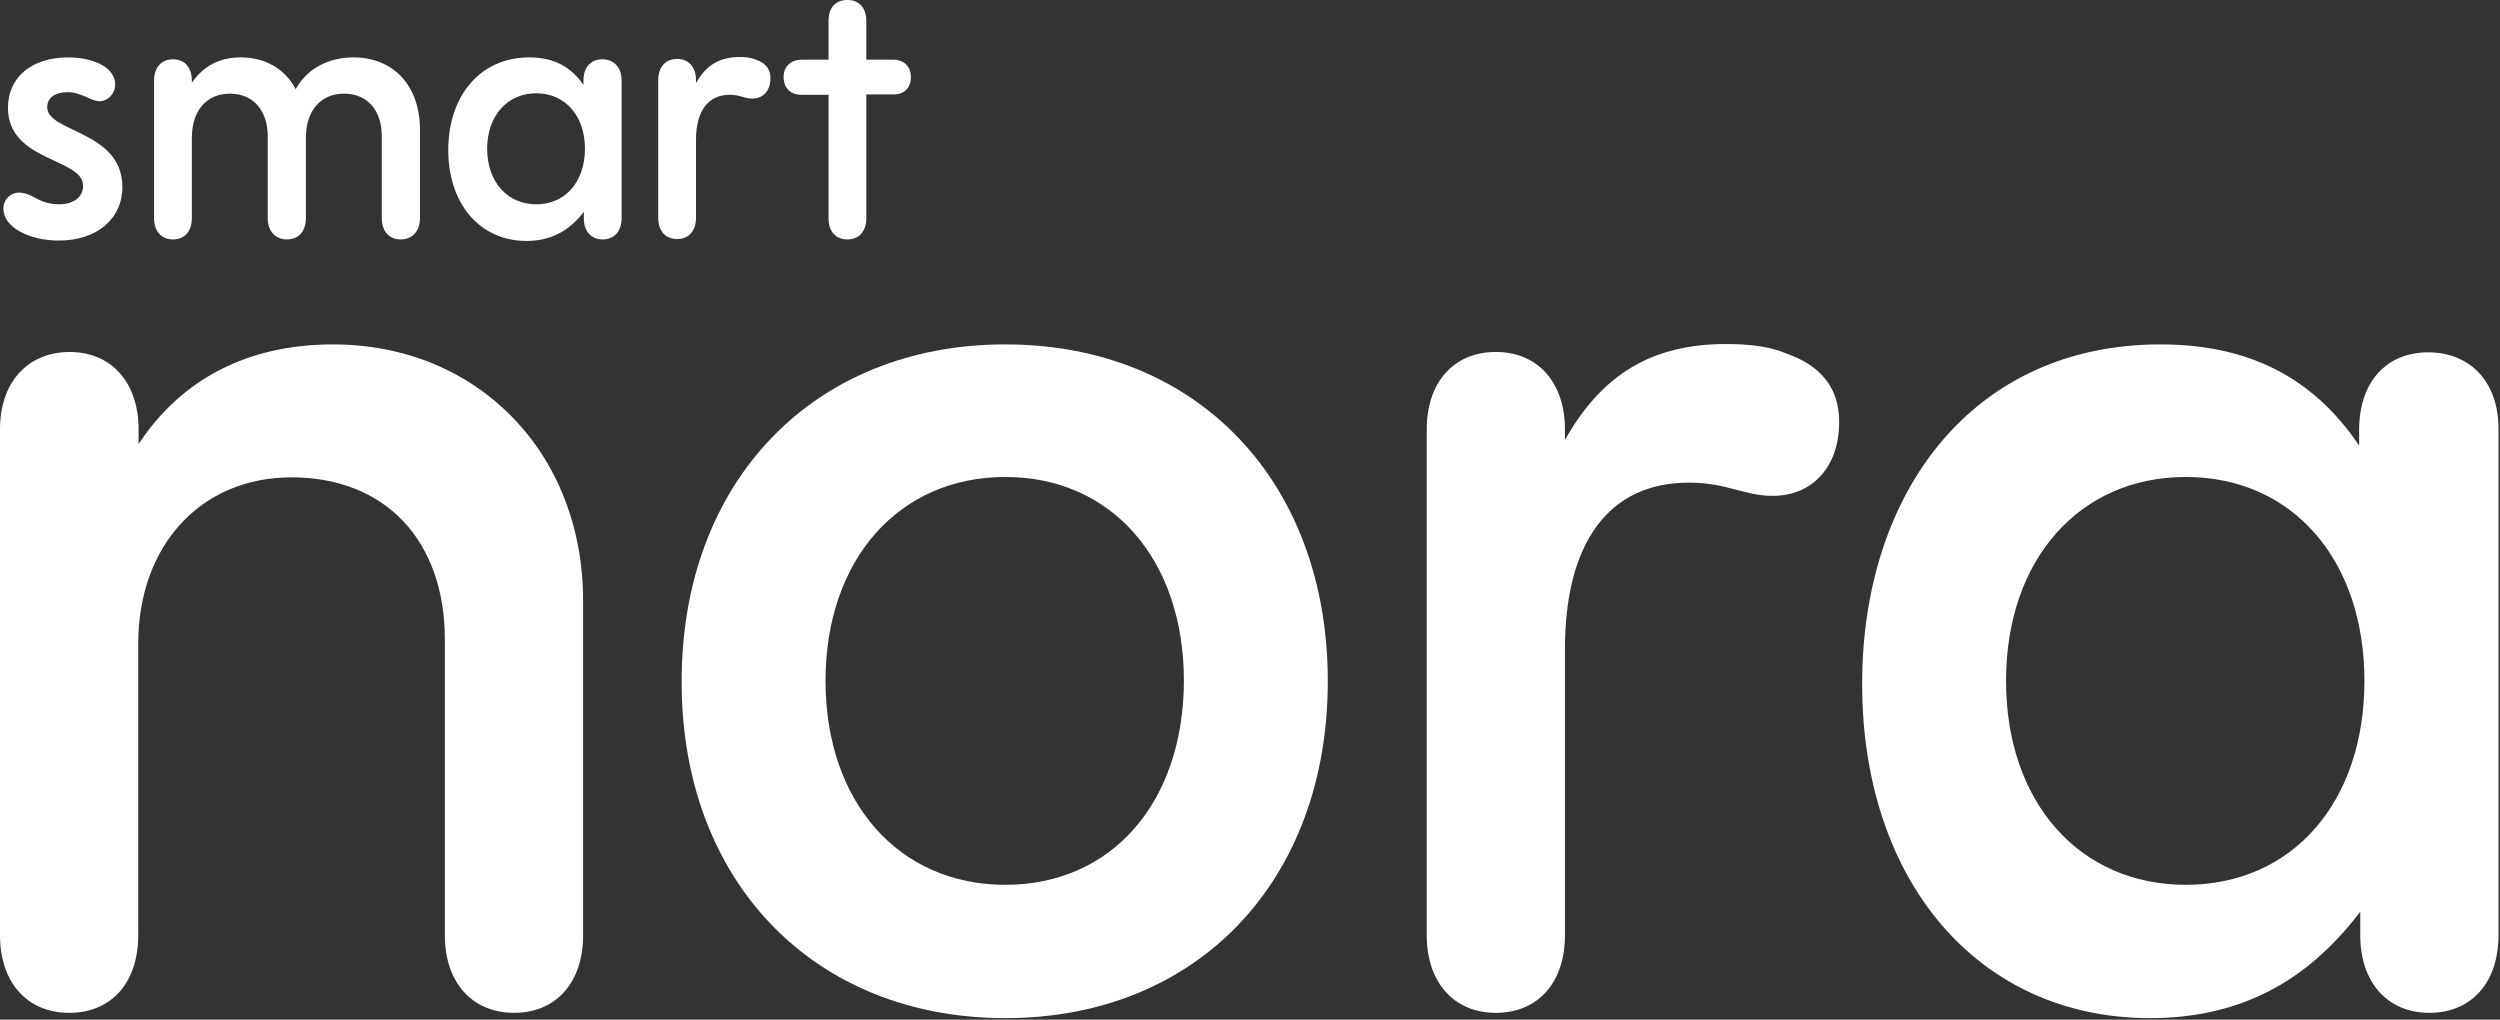 <svg xml:space="preserve" style="enable-background:new 0 0 662 270;" viewBox="0 0 662 270" y="0px" x="0px" xmlns:xlink="http://www.w3.org/1999/xlink" xmlns="http://www.w3.org/2000/svg" id="Layer_1" version="1.1">
<rect x="0" y="0" width="662" height="270" fill="#333333" stroke="none"/>
<style type="text/css">
	.st0{fill:#FFFFFF;}
</style>
<path d="M88.2,91.2c-22.6,0-40.2,9.2-51.5,26.4v-3.9c0-12.3-7.1-20.5-18.3-20.5C7.1,93.3,0,101.4,0,113.7v134
	c0,12.3,7.1,20.5,18.3,20.5c11.3,0,18.3-8.1,18.3-20.5v-77.2c0-26.1,16.6-44.1,40.6-44.1c24.7,0,40.6,16.6,40.6,43v78.3
	c0,12.3,7.1,20.5,18.3,20.5s18.3-8.1,18.3-20.5v-88.5C154.5,120.1,126.6,91.2,88.2,91.2z" class="st0"></path>
<path d="M266.2,269.6c50.8,0,85.4-36.3,85.4-89.2c0-52.9-34.6-89.2-85.4-89.2c-50.8,0-85.7,36.3-85.7,89.2
	C180.4,233.3,215.4,269.6,266.2,269.6z M266.2,234.3c-28.2,0-47.6-21.9-47.6-54c0-32.1,19.4-54,47.6-54s47.3,21.9,47.3,54
	C313.4,212.5,294.4,234.3,266.2,234.3z" class="st0"></path>
<path d="M473,93.6c-4.2-1.8-9.5-2.5-15.9-2.5c-19.4,0-32.8,7.8-42.7,25.4v-2.8c0-12.3-7.1-20.5-18.3-20.5
	s-18.3,8.1-18.3,20.5v134c0,12.3,7.1,20.5,18.3,20.5s18.3-8.1,18.3-20.5v-75.8c0-28.2,11.6-44.1,32.8-44.1c10.2,0,14.5,3.5,22.2,3.5
	c10.6,0,17.6-7.8,17.6-19.4C487.1,102.8,482.2,96.8,473,93.6z" class="st0"></path>
<path d="M643,93.3c-11.3,0-18.3,8.1-18.3,20.5v4.2c-12.3-18.3-29.6-26.8-52.6-26.8c-49.7,0-79,39.1-79,89.9
	c0,52.5,31,88.5,76.2,88.5c23.3,0,41.3-9.2,55.7-28.2v6.3c0,12.3,7.1,20.5,18.3,20.5s18.3-8.1,18.3-20.5v-134
	C661.7,101.4,654.3,93.3,643,93.3z M578.8,234.3c-28.2,0-47.6-21.9-47.6-54c0-32.1,19.4-54,47.6-54s47.3,21.9,47.3,54
	C626.1,212.5,607,234.3,578.8,234.3z" class="st0"></path>
<path d="M15.6,63.7c10,0,16.8-5.7,16.8-14.2c0-14.9-19.9-14.4-19.9-21.1c0-2.5,2.1-4,5.4-4c1.8,0,3.3,0.6,4.8,1.2
	c1.2,0.6,2.5,1.2,3.7,1.2c2.1,0,4.1-1.9,4.1-4.5c0-1.7-1-3.4-2.7-4.6c-2.2-1.5-5.7-2.5-9.7-2.5c-9.8,0-16,5.3-16,13.4
	C2.2,42.9,22,41.8,22,49.2c0,3-2.5,4.9-6.4,4.9c-3.5,0-5.4-1.3-7-2.1C7.5,51.4,6.1,51,5.1,51c-1.6,0-2.8,0.8-3.6,2
	c-0.3,0.6-0.6,1.2-0.6,2.3C0.9,60,7.4,63.7,15.6,63.7z" class="st0"></path>
<path d="M93.6,15.2c-6,0-12,2.5-15.3,8.4c-2.8-5.3-8-8.4-14.5-8.4c-5.5,0-9.8,2.1-13,6.7v-0.6c0-3.4-1.9-5.6-5-5.6
	c-3.1,0-5,2.2-5,5.6v36.5c0,3.4,1.9,5.6,5,5.6c3.1,0,5-2.2,5-5.6V36.5c0-7.2,3.9-11.7,10.1-11.7c6.1,0,10,4.4,10,11.3v21.7
	c0,3.4,2,5.6,5.1,5.6c3.1,0,5-2.2,5-5.6V36.5c0-7.2,3.9-11.7,10.1-11.7s10,4.4,10,11.3v21.7c0,3.4,1.9,5.6,5,5.6s5.1-2.2,5.1-5.6
	V34.3C111.2,22.7,104.2,15.2,93.6,15.2z" class="st0"></path>
<path d="M159.5,15.7c-3.1,0-5,2.2-5,5.6v1.2c-3.4-5-8.1-7.3-14.3-7.3c-13.5,0-21.5,10.7-21.5,24.5
	c0,14.3,8.4,24.1,20.7,24.1c6.3,0,11.2-2.5,15.2-7.7v1.7c0,3.4,1.9,5.6,5,5.6c3.1,0,5-2.2,5-5.6V21.3
	C164.6,17.9,162.6,15.7,159.5,15.7z M142,54.1c-7.7,0-13-6-13-14.7s5.3-14.7,13-14.7c7.7,0,12.9,6,12.9,14.7S149.7,54.1,142,54.1z" class="st0"></path>
<path d="M200.2,15.8c-1.2-0.5-2.6-0.7-4.3-0.7c-5.3,0-8.9,2.1-11.6,6.9v-0.8c0-3.4-1.9-5.6-5-5.6c-3.1,0-5,2.2-5,5.6
	v36.5c0,3.4,1.9,5.6,5,5.6c3.1,0,5-2.2,5-5.6V37.1c0-7.7,3.2-12,8.9-12c2.8,0,3.9,1,6,1c2.9,0,4.8-2.1,4.8-5.3
	C204.1,18.3,202.7,16.7,200.2,15.8z" class="st0"></path>
<path d="M229.4,15.7V5.5c0-3.4-1.9-5.5-5-5.5c-3.2,0-5,2.1-5,5.5v10.3h-7c-3,0-4.9,1.8-4.9,4.6c0,2.9,1.8,4.7,4.7,4.7
	h7.2v32.7c0,3.4,1.8,5.6,5,5.6c3.1,0,5-2.2,5-5.6V25h7.3c2.8,0,4.5-1.8,4.5-4.6c0-2.7-1.7-4.5-4.5-4.6H229.4z" class="st0"></path>
</svg>
